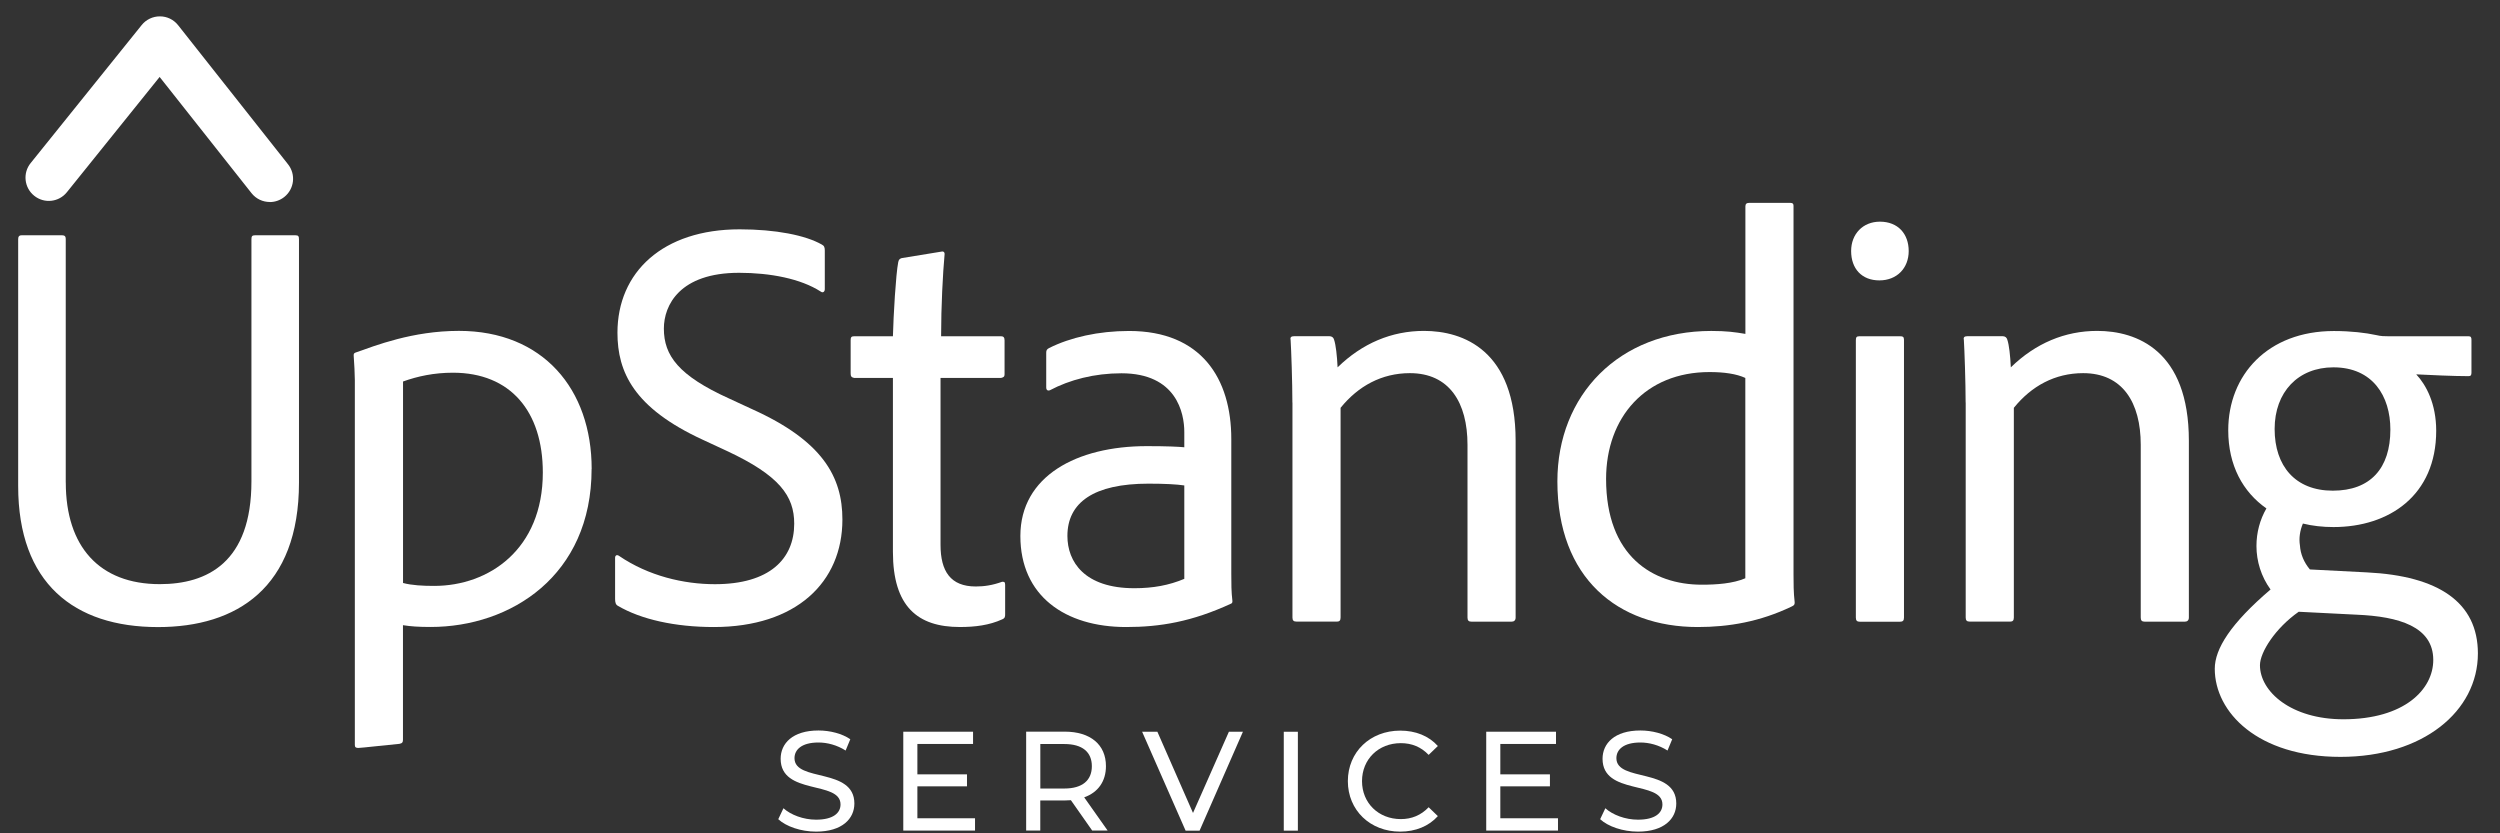 <svg width="108" height="36" viewBox="0 0 108 36" fill="none" xmlns="http://www.w3.org/2000/svg">
<rect x="0" y="0" width="108" height="36" fill="#333333" stroke="none"/>
<g clip-path="url(#clip0_2823_9454)">
<path d="M2.842 20.844C2.842 23.61 4.29 25.235 6.902 25.235C8.956 25.235 10.862 24.294 10.862 20.795V10.34C10.862 10.213 10.887 10.164 11.014 10.164H12.765C12.892 10.164 12.916 10.213 12.916 10.34V20.847C12.916 25.389 10.228 27.09 6.825 27.09C3.195 27.09 0.785 25.188 0.785 20.999V10.34C0.785 10.238 0.81 10.164 0.937 10.164H2.688C2.79 10.164 2.84 10.213 2.84 10.315V20.847L2.842 20.844Z" fill="white"/>
<path d="M25.557 20.259C25.557 24.879 22.055 27.085 18.602 27.085C18.07 27.085 17.739 27.06 17.408 27.008V31.958C17.408 32.06 17.383 32.109 17.256 32.134C16.699 32.184 15.607 32.311 15.48 32.311C15.379 32.311 15.329 32.286 15.329 32.184V16.423C15.329 16.219 15.304 15.662 15.279 15.359C15.279 15.309 15.279 15.257 15.356 15.232C16.22 14.929 17.819 14.294 19.824 14.294C23.453 14.294 25.56 16.807 25.56 20.259H25.557ZM17.411 16.479V25.185C17.791 25.287 18.274 25.311 18.757 25.311C21.117 25.311 23.45 23.737 23.45 20.414C23.45 17.775 22.055 16.101 19.567 16.101C18.757 16.101 18.045 16.252 17.411 16.481V16.479Z" fill="white"/>
<path d="M26.699 26.175C26.597 26.125 26.572 26.023 26.572 25.872V24.096C26.572 23.994 26.649 23.944 26.749 24.018C28.017 24.882 29.54 25.237 30.885 25.237C33.246 25.237 34.31 24.145 34.31 22.623C34.31 21.429 33.676 20.541 31.393 19.477L30.353 18.994C27.383 17.623 26.674 16.076 26.674 14.375C26.674 11.76 28.63 9.907 31.953 9.907C33.5 9.907 34.796 10.161 35.505 10.566C35.606 10.616 35.631 10.693 35.631 10.82V12.494C35.631 12.596 35.554 12.671 35.455 12.596C34.592 12.039 33.273 11.785 31.928 11.785C29.366 11.785 28.679 13.181 28.679 14.195C28.679 15.362 29.313 16.225 31.495 17.215L32.485 17.673C35.529 19.044 36.392 20.591 36.392 22.444C36.392 25.16 34.388 27.088 30.836 27.088C29.162 27.088 27.689 26.757 26.699 26.175Z" fill="white"/>
<path d="M43.422 26.527C43.422 26.63 43.422 26.704 43.295 26.756C42.738 27.01 42.128 27.087 41.467 27.087C39.638 27.087 38.574 26.199 38.574 23.839V16.327H36.9C36.773 16.302 36.748 16.25 36.748 16.123V14.702C36.748 14.576 36.773 14.526 36.9 14.526H38.574C38.599 13.588 38.7 11.862 38.803 11.327C38.827 11.2 38.88 11.175 38.954 11.15L40.656 10.872C40.733 10.847 40.807 10.872 40.807 10.974C40.73 11.812 40.656 13.233 40.656 14.526H43.245C43.347 14.526 43.397 14.576 43.397 14.702V16.175C43.397 16.277 43.347 16.302 43.245 16.327H40.631V23.535C40.631 24.677 41.061 25.336 42.153 25.336C42.509 25.336 42.865 25.287 43.295 25.132C43.372 25.132 43.422 25.132 43.422 25.259V26.527Z" fill="white"/>
<path d="M53.192 18.966V24.777C53.192 25.207 53.192 25.563 53.241 25.971C53.241 25.996 53.241 26.048 53.192 26.073C51.49 26.859 50.12 27.088 48.65 27.088C46.011 27.088 44.08 25.742 44.08 23.155C44.08 20.569 46.515 19.273 49.538 19.273C50.401 19.273 50.908 19.297 51.162 19.322V18.663C51.162 17.852 50.831 16.126 48.446 16.126C47.279 16.126 46.212 16.404 45.349 16.862C45.271 16.887 45.197 16.862 45.197 16.735V15.238C45.197 15.136 45.222 15.086 45.324 15.034C46.237 14.576 47.456 14.298 48.776 14.298C51.898 14.298 53.192 16.352 53.192 18.966ZM51.162 20.971C50.831 20.922 50.324 20.894 49.615 20.894C47.254 20.894 46.112 21.705 46.112 23.153C46.112 24.27 46.849 25.411 49.005 25.411C49.816 25.411 50.503 25.284 51.162 25.006V20.971Z" fill="white"/>
<path d="M55.831 17.392C55.831 16.528 55.782 15.108 55.754 14.675C55.729 14.573 55.779 14.524 55.906 14.524H57.428C57.53 14.524 57.605 14.573 57.632 14.675C57.709 14.904 57.759 15.359 57.784 15.869C58.851 14.83 60.12 14.295 61.515 14.295C63.217 14.295 65.475 15.133 65.475 19.041V26.68C65.475 26.806 65.398 26.856 65.299 26.856H63.572C63.446 26.856 63.396 26.806 63.396 26.68V19.217C63.396 17.389 62.61 16.12 60.908 16.12C59.69 16.12 58.675 16.677 57.913 17.618V26.677C57.913 26.804 57.864 26.853 57.762 26.853H56.011C55.884 26.853 55.834 26.804 55.834 26.677V17.389L55.831 17.392Z" fill="white"/>
<path d="M67.279 20.795C67.279 17.063 69.943 14.297 73.928 14.297C74.587 14.297 74.943 14.347 75.401 14.424V8.917C75.401 8.815 75.45 8.765 75.552 8.765H77.353C77.455 8.765 77.48 8.815 77.48 8.892V24.829C77.48 25.185 77.48 25.59 77.53 26.023C77.53 26.125 77.505 26.15 77.403 26.2C76.032 26.859 74.686 27.088 73.344 27.088C69.891 27.088 67.279 24.981 67.279 20.795ZM75.398 16.327C75.017 16.151 74.485 16.073 73.851 16.073C71.085 16.073 69.383 18.029 69.383 20.692C69.383 24.018 71.388 25.259 73.52 25.259C74.154 25.259 74.866 25.21 75.398 24.981V16.327Z" fill="white"/>
<path d="M79.969 10.845C79.969 10.108 80.476 9.576 81.213 9.576C81.998 9.576 82.456 10.108 82.456 10.845C82.456 11.581 81.949 12.113 81.188 12.113C80.427 12.113 79.969 11.606 79.969 10.845ZM80.173 14.703C80.173 14.576 80.198 14.526 80.325 14.526H82.076C82.203 14.526 82.252 14.551 82.252 14.678V26.682C82.252 26.809 82.203 26.859 82.076 26.859H80.349C80.222 26.859 80.173 26.809 80.173 26.682V14.703Z" fill="white"/>
<path d="M84.915 17.392C84.915 16.528 84.866 15.108 84.838 14.675C84.813 14.573 84.863 14.524 84.99 14.524H86.512C86.614 14.524 86.689 14.573 86.716 14.675C86.793 14.904 86.843 15.359 86.868 15.869C87.935 14.83 89.204 14.295 90.599 14.295C92.301 14.295 94.559 15.133 94.559 19.041V26.68C94.559 26.806 94.482 26.856 94.383 26.856H92.656C92.529 26.856 92.48 26.806 92.48 26.68V19.217C92.48 17.389 91.694 16.12 89.992 16.12C88.773 16.12 87.759 16.677 86.998 17.618V26.677C86.998 26.804 86.948 26.853 86.846 26.853H85.095C84.968 26.853 84.918 26.804 84.918 26.677V17.389L84.915 17.392Z" fill="white"/>
<path d="M99.484 22.62C99.357 22.923 99.307 23.254 99.357 23.561C99.381 23.941 99.533 24.297 99.787 24.6L102.249 24.727C105.346 24.879 107.045 26.02 107.045 28.229C107.045 30.717 104.685 32.697 101.108 32.697C97.531 32.697 95.678 30.769 95.678 28.891C95.678 28.028 96.365 26.936 98.088 25.466C97.683 24.909 97.479 24.247 97.479 23.588C97.479 23.003 97.63 22.446 97.909 21.964C96.894 21.252 96.26 20.111 96.26 18.588C96.26 16.203 97.961 14.3 100.826 14.3C101.563 14.3 102.197 14.377 102.655 14.476C102.859 14.526 103.011 14.526 103.162 14.526H106.64C106.742 14.526 106.767 14.576 106.767 14.678V16.098C106.767 16.2 106.742 16.25 106.64 16.25C105.981 16.25 104.966 16.2 104.381 16.172C104.811 16.63 105.244 17.441 105.244 18.608C105.244 21.398 103.215 22.769 100.804 22.769C100.347 22.769 99.892 22.719 99.484 22.617V22.62ZM101.816 26.555L99.304 26.428C98.289 27.14 97.63 28.18 97.63 28.737C97.63 29.878 98.976 31.073 101.235 31.073C103.874 31.073 105.117 29.779 105.117 28.511C105.117 27.063 103.62 26.633 101.819 26.555H101.816ZM100.802 15.869C99.279 15.869 98.264 16.936 98.264 18.533C98.264 20.13 99.153 21.197 100.777 21.197C102.401 21.197 103.264 20.232 103.264 18.558C103.264 17.11 102.503 15.869 100.802 15.869Z" fill="white"/>
<path d="M33.619 35.393L33.845 34.916C34.162 35.203 34.706 35.41 35.255 35.41C35.993 35.41 36.311 35.123 36.311 34.751C36.311 33.708 33.724 34.367 33.724 32.779C33.724 32.12 34.237 31.557 35.359 31.557C35.858 31.557 36.38 31.692 36.733 31.935L36.531 32.423C36.159 32.186 35.737 32.076 35.359 32.076C34.634 32.076 34.322 32.382 34.322 32.754C34.322 33.797 36.909 33.146 36.909 34.712C36.909 35.366 36.385 35.926 35.255 35.926C34.601 35.926 33.961 35.705 33.619 35.388V35.393Z" fill="white"/>
<path d="M42.121 35.352V35.881H39.022V31.61H42.036V32.139H39.631V33.452H41.774V33.97H39.631V35.349H42.121V35.352Z" fill="white"/>
<path d="M47.184 35.882L46.263 34.569C46.178 34.575 46.087 34.58 45.996 34.58H44.94V35.879H44.33V31.607H45.996C47.107 31.607 47.777 32.17 47.777 33.096C47.777 33.755 47.435 34.233 46.837 34.445L47.849 35.879H47.184V35.882ZM47.168 33.099C47.168 32.49 46.76 32.142 45.979 32.142H44.942V34.064H45.979C46.76 34.064 47.168 33.711 47.168 33.099Z" fill="white"/>
<path d="M53.694 31.612L51.822 35.884H51.218L49.34 31.612H49.999L51.538 35.12L53.088 31.612H53.697H53.694Z" fill="white"/>
<path d="M55.459 31.612H56.068V35.884H55.459V31.612Z" fill="white"/>
<path d="M58.227 33.747C58.227 32.484 59.192 31.563 60.491 31.563C61.15 31.563 61.723 31.789 62.115 32.228L61.718 32.611C61.387 32.264 60.984 32.104 60.516 32.104C59.55 32.104 58.839 32.799 58.839 33.745C58.839 34.691 59.553 35.385 60.516 35.385C60.984 35.385 61.387 35.22 61.718 34.873L62.115 35.256C61.723 35.694 61.15 35.926 60.485 35.926C59.192 35.926 58.227 35.005 58.227 33.742V33.747Z" fill="white"/>
<path d="M67.305 35.352V35.881H64.205V31.61H67.219V32.139H64.814V33.452H66.957V33.97H64.814V35.349H67.305V35.352Z" fill="white"/>
<path d="M69.125 35.393L69.351 34.916C69.668 35.203 70.212 35.41 70.76 35.41C71.5 35.41 71.817 35.123 71.817 34.751C71.817 33.708 69.23 34.367 69.23 32.779C69.23 32.12 69.743 31.557 70.865 31.557C71.365 31.557 71.886 31.692 72.239 31.935L72.037 32.423C71.665 32.186 71.243 32.076 70.865 32.076C70.14 32.076 69.828 32.382 69.828 32.754C69.828 33.797 72.415 33.146 72.415 34.712C72.415 35.366 71.891 35.926 70.76 35.926C70.107 35.926 69.467 35.705 69.125 35.388V35.393Z" fill="white"/>
<path d="M11.656 8.726C11.358 8.726 11.066 8.597 10.867 8.346L6.896 3.324L2.889 8.304C2.542 8.737 1.91 8.806 1.477 8.456C1.044 8.109 0.975 7.474 1.325 7.044L6.121 1.082C6.311 0.845 6.601 0.707 6.904 0.707H6.91C7.216 0.707 7.503 0.847 7.693 1.087L12.444 7.099C12.789 7.535 12.715 8.166 12.279 8.511C12.094 8.657 11.874 8.729 11.656 8.729V8.726Z" fill="white"/>
</g>
<defs>
<clipPath id="clip0_2823_9454">
<rect width="106.258" height="35.224" fill="white" transform="translate(0.785 0.707)"/>
</clipPath>
</defs>
</svg>

